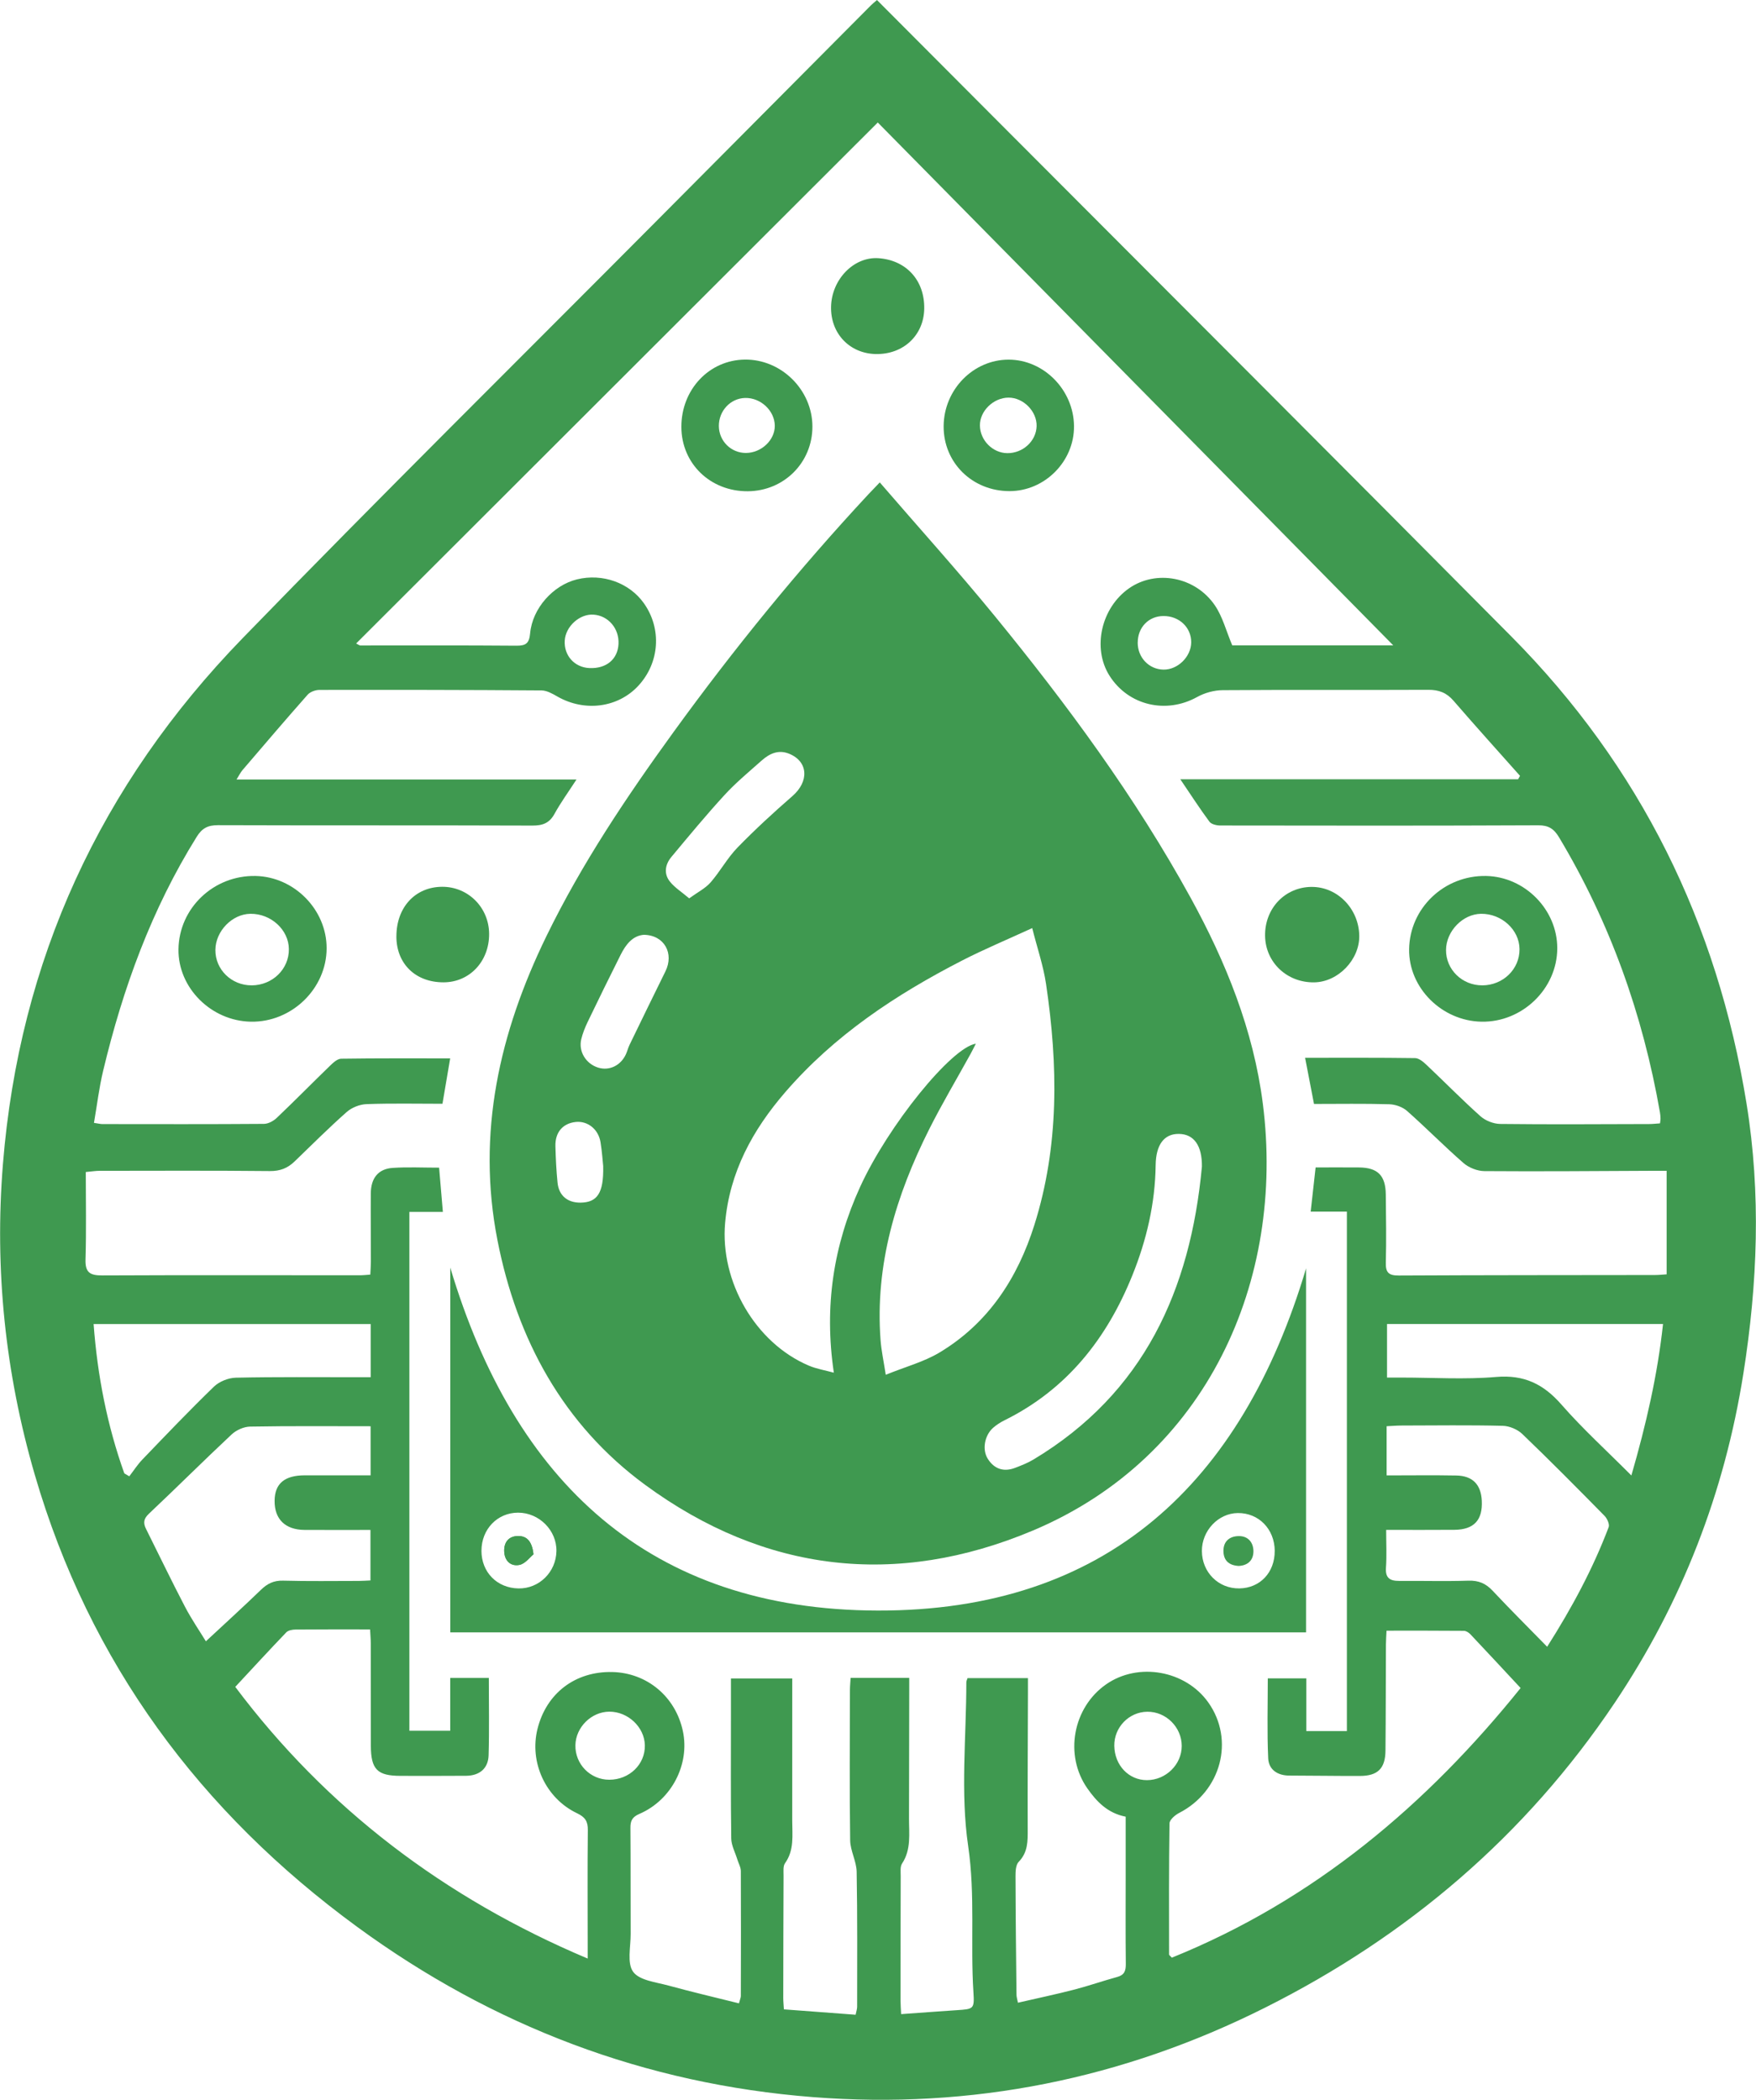 <?xml version="1.0" encoding="UTF-8"?>
<svg xmlns="http://www.w3.org/2000/svg" id="a" width="9.65in" height="11.54in" viewBox="0 0 694.96 831.17">
  <path d="M347.06,0c16.34,16.39,32.55,32.64,48.75,48.9,67.46,67.66,135.07,135.19,202.35,203.04,51.04,51.47,81.54,113.5,93.1,184.92,5.77,35.65,4.37,71.29-1.25,106.84-7.46,47.17-24.34,90.7-50.96,130.39-35.31,52.63-82,92.36-138.43,120.66-56.28,28.22-116.04,40.28-178.88,35.38-66.48-5.18-126.66-28.08-180.36-67.36-62.23-45.51-106-104.57-127.67-179.06-11.68-40.14-15.96-81.18-12.59-122.93,6.51-80.79,38.64-150.2,94.8-208.08,54.24-55.91,109.68-110.67,164.6-165.93,28.04-28.22,56.09-56.43,84.15-84.64.69-.69,1.46-1.29,2.4-2.11ZM533.07,685.26v-205.65h-14.33c.67-6.03,1.29-11.58,1.95-17.49,5.93,0,11.56-.04,17.19.01,7.41.07,10.51,3.18,10.59,10.73.09,8.99.25,17.99.01,26.97-.11,4,1.25,5.1,5.15,5.08,33.8-.17,67.6-.15,101.39-.2,1.62,0,3.25-.19,4.61-.27v-40.98c-2.6,0-4.4,0-6.2,0-21.98.09-43.95.29-65.93.12-2.8-.02-6.15-1.35-8.27-3.19-7.65-6.66-14.77-13.93-22.37-20.65-1.77-1.56-4.63-2.56-7.02-2.63-9.93-.29-19.88-.12-29.79-.12-1.21-6.28-2.31-11.95-3.52-18.26,14.65,0,29.11-.08,43.55.12,1.53.02,3.25,1.49,4.51,2.68,7.14,6.74,14.02,13.77,21.33,20.31,1.98,1.77,5.18,3.04,7.83,3.07,19.64.23,39.29.09,58.94.04,1.45,0,2.9-.18,4.31-.27.11-.89.23-1.38.21-1.87-.03-.83-.08-1.67-.23-2.48-6.76-38.7-19.71-75.13-39.95-108.9-2-3.34-4.14-4.76-8.23-4.74-41.96.19-83.91.15-125.87.08-1.45,0-3.5-.49-4.26-1.5-3.84-5.18-7.34-10.61-11.53-16.79h133.69c.26-.45.52-.91.77-1.36-8.79-9.89-17.66-19.71-26.31-29.72-2.75-3.19-5.79-4.36-9.97-4.34-27.14.13-54.28-.06-81.41.14-3.41.02-7.15,1.06-10.14,2.72-12.29,6.82-27.21,3.35-34.68-8.47-6.88-10.9-3.29-26.87,7.78-34.59,10.65-7.42,26.18-4.64,33.96,6.79,3.06,4.5,4.46,10.13,6.86,15.81h63.73c-67.44-68.41-135.6-137.55-204.03-206.97-69.3,69.23-137.75,137.59-206.47,206.23,1.27.66,1.41.79,1.55.79,20.64,0,41.28-.08,61.92.09,3.8.03,5.04-1.02,5.4-4.92.91-9.92,9.13-19.02,18.51-21.33,10.11-2.49,20.78,1.32,26.54,9.48,7.12,10.09,6.2,23.53-2.24,32.64-8.07,8.72-21.27,10.41-32.03,4.24-1.93-1.11-4.17-2.39-6.27-2.41-29.3-.22-58.61-.25-87.91-.2-1.59,0-3.67.76-4.68,1.91-8.71,9.85-17.24,19.86-25.79,29.85-.77.9-1.28,2.01-2.35,3.71h134.56c-3.26,5.03-6.26,9.15-8.69,13.58-2.04,3.72-4.72,4.67-8.85,4.65-41.46-.15-82.91-.02-124.37-.16-3.97-.01-6.28,1.19-8.39,4.58-17.88,28.69-29.24,59.98-37.05,92.66-1.6,6.69-2.41,13.57-3.63,20.6,1.77.26,2.57.48,3.36.48,21.31.02,42.62.08,63.93-.08,1.71-.01,3.77-1.15,5.07-2.38,7.11-6.77,14-13.78,21.05-20.61,1.25-1.21,2.93-2.78,4.43-2.81,14.27-.21,28.55-.13,43.15-.13-1,5.91-1.99,11.72-3.05,17.97-10.15,0-20.12-.22-30.06.14-2.68.1-5.83,1.34-7.83,3.11-7.1,6.28-13.82,12.99-20.65,19.59-2.75,2.66-5.75,3.84-9.78,3.8-22.47-.23-44.95-.12-67.43-.1-1.44,0-2.87.24-5.43.47,0,11.74.24,23.19-.11,34.63-.16,5.23,1.85,6.33,6.67,6.31,33.96-.16,67.93-.06,101.89-.06,1.29,0,2.58-.15,4.16-.26.09-1.9.23-3.52.23-5.14,0-8.99-.09-17.98-.03-26.97.04-6.11,2.95-9.76,8.71-10.14,5.94-.4,11.93-.09,18.33-.09.49,5.8.97,11.36,1.49,17.52h-13.26v205.37h16.17v-20.9h15.28c0,10.39.21,20.51-.09,30.62-.15,5.22-3.6,8.06-8.87,8.11-8.66.08-17.32.03-25.97.03-9.21,0-11.74-2.54-11.77-11.97-.05-13.49,0-26.97-.03-40.46,0-1.74-.17-3.49-.27-5.54-10.21,0-19.85-.04-29.49.05-1.25.01-2.89.3-3.67,1.11-6.77,7.05-13.38,14.26-20.2,21.59,36,47.97,82.66,83.54,139.49,107.54,0-2.48,0-3.93,0-5.39,0-15.15-.12-30.3.06-45.45.04-3.5-1.08-5.16-4.27-6.68-12.46-5.94-18.95-20.18-15.65-33.41,3.53-14.14,14.99-22.84,29.63-22.49,13.76.32,25.05,9.8,27.92,23.44,2.76,13.12-4.49,27.23-17.21,32.71-2.84,1.23-3.58,2.69-3.56,5.54.12,13.98.02,27.97.09,41.96.03,5.13-1.51,11.59.99,15.02,2.49,3.42,9.06,4.09,13.99,5.44,9.21,2.53,18.51,4.69,27.89,7.04.43-1.64.74-2.27.74-2.9.04-16.48.08-32.96,0-49.45,0-1.56-.94-3.11-1.41-4.68-.84-2.75-2.36-5.5-2.39-8.27-.23-16.31-.12-32.63-.12-48.95,0-4.78,0-9.55,0-14.36h24.27c0,19.02.02,37.66-.01,56.3,0,5.75.87,11.61-2.85,16.84-.83,1.17-.57,3.22-.58,4.87-.07,16.15-.1,32.3-.12,48.45,0,1.43.16,2.86.25,4.53,9.72.73,18.97,1.43,28.39,2.13.25-1.29.6-2.24.6-3.18,0-17.81.14-35.63-.19-53.44-.08-4.16-2.51-8.28-2.57-12.43-.28-19.81-.12-39.62-.09-59.44,0-1.59.17-3.18.27-4.84h23.2c0,1.9,0,3.52,0,5.14-.03,16.82-.04,33.63-.09,50.45-.02,6.1.94,12.3-2.76,17.92-.8,1.22-.52,3.23-.53,4.87-.05,16.48-.06,32.97-.06,49.45,0,1.59.13,3.18.23,5.26,7.72-.55,14.83-1.09,21.95-1.56,6.73-.44,7.1-.43,6.67-7.05-1.25-19.25.78-38.39-2.08-57.88-3.11-21.19-.74-43.18-.73-64.83,0-.6.33-1.2.48-1.68h23.91c0,2.18,0,3.99,0,5.8-.05,17.98-.16,35.96-.1,53.94.02,4.72.13,9.18-3.57,12.98-1.15,1.18-1.27,3.71-1.26,5.63.04,15.65.22,31.3.39,46.94,0,.92.32,1.83.58,3.19,7.58-1.75,14.89-3.28,22.11-5.14,5.79-1.49,11.44-3.48,17.21-5.06,2.81-.77,3.39-2.42,3.37-5.11-.13-11.82-.05-23.64-.05-35.46,0-7.63,0-15.27,0-22.87-7.12-1.38-11.49-5.94-15.15-11.17-9.24-13.18-5.78-32.01,7.4-41.21,12.71-8.87,31.41-5.56,40.45,7.16,10.52,14.81,5.08,35.22-11.52,43.73-1.62.83-3.81,2.71-3.83,4.14-.27,17.3-.19,34.61-.17,51.92,0,.23.38.45,1.09,1.24,56.32-22.76,100.99-60.64,138.05-106.74-6.95-7.46-13.39-14.41-19.89-21.29-.64-.67-1.69-1.34-2.55-1.35-10.08-.09-20.17-.06-30.63-.06-.09,1.95-.23,3.74-.24,5.54-.06,13.98-.04,27.97-.18,41.95-.07,7.07-3.05,9.99-10.08,10.02-9.32.03-18.64-.14-27.97-.15-4.73,0-8.17-2.39-8.37-6.84-.48-10.56-.16-21.17-.16-31.64h15.25v20.86h16.05ZM548.81,584.03c9.64,0,18.62-.13,27.59.04,6.45.12,9.74,3.58,10.07,9.96.39,7.69-3.08,11.47-10.85,11.54-8.78.08-17.55.02-27,.02,0,5.39.26,10.19-.08,14.95-.3,4.11,1.56,5.27,5.2,5.25,9.16-.06,18.32.2,27.47-.09,4.02-.13,6.86,1.11,9.57,4.01,6.91,7.37,14.08,14.5,21.56,22.15,9.95-15.66,18.14-30.99,24.34-47.33.44-1.15-.58-3.42-1.62-4.48-10.74-10.92-21.51-21.81-32.56-32.41-1.91-1.83-5.11-3.18-7.75-3.24-13.31-.32-26.63-.14-39.95-.11-1.94,0-3.88.17-6,.27v19.47ZM146.64,564.57c-16.15,0-31.92-.14-47.68.14-2.48.04-5.46,1.37-7.29,3.08-11.05,10.33-21.75,21.03-32.76,31.4-2.16,2.03-2.3,3.71-1.14,6.04,5.12,10.24,10.07,20.57,15.37,30.72,2.64,5.05,5.89,9.78,8.31,13.75,7.48-6.97,14.74-13.56,21.79-20.38,2.54-2.45,5.07-3.73,8.75-3.63,9.97.27,19.96.12,29.94.11,1.59,0,3.17-.13,4.66-.19v-19.99c-8.88,0-17.48.04-26.08-.01-7.66-.05-11.94-4.27-11.86-11.57.07-6.79,3.96-10.04,11.98-10.04,8.59,0,17.19,0,26.02,0v-19.44ZM49.16,583.22c.66.39,1.32.78,1.97,1.17,1.72-2.23,3.25-4.64,5.19-6.65,9.34-9.72,18.64-19.48,28.33-28.85,2.11-2.04,5.71-3.47,8.65-3.54,15.97-.35,31.95-.18,47.93-.19,1.75,0,3.51,0,5.45,0v-21.05H37.01c1.53,20.56,5.38,40.13,12.15,59.11ZM645.67,584.06c5.9-20.38,10.37-39.93,12.53-59.96h-109.24v21.2c2.18,0,3.98,0,5.77,0,12.47,0,25.02.82,37.4-.24,11.08-.95,18.77,2.81,25.88,10.95,8.39,9.6,17.89,18.23,27.67,28.05ZM241.12,704.5c7.96-.02,14.23-6.09,14.08-13.64-.14-7.17-6.65-13.33-14.05-13.31-7.1.02-13.31,6.16-13.44,13.28-.14,7.53,5.9,13.68,13.42,13.67ZM453.95,704.66c7.49-.03,13.75-6.19,13.75-13.53,0-7.43-6.23-13.63-13.63-13.55-7.25.07-13.18,6.19-13.06,13.49.12,7.72,5.73,13.61,12.94,13.59ZM244.77,254.89c.3-6.09-4.03-11.18-9.87-11.59-5.48-.39-11.06,4.63-11.41,10.25-.37,5.92,3.84,10.63,9.74,10.9,6.69.31,11.24-3.46,11.54-9.55ZM450.27,254.39c0,5.91,4.47,10.59,10.22,10.67,5.64.08,10.9-5.09,10.96-10.77.05-5.9-4.73-10.46-10.96-10.44-5.88.01-10.2,4.47-10.21,10.53Z" fill="#3f9950" stroke-width="0"></path>
  <path d="M348.19,190.97c15.47,17.93,30.85,34.97,45.37,52.72,28.78,35.2,55.74,71.75,77.67,111.7,13.99,25.49,24.85,52.38,28.56,81.41,8.96,69.99-22,140-91,169.05-53.97,22.72-106.21,16.63-153.49-18.09-32.43-23.82-50.75-57.57-58.45-96.86-8.3-42.41.81-82.19,19.41-120.37,13.97-28.68,31.67-55.06,50.31-80.78,23.84-32.89,49.48-64.37,77.16-94.14,1.12-1.2,2.27-2.37,4.44-4.64ZM350.54,544.2c7.96-3.23,15.16-5.13,21.3-8.82,19.32-11.61,30.9-29.43,37.54-50.51,9.87-31.32,9.37-63.29,4.62-95.34-1.07-7.24-3.5-14.28-5.48-22.15-10.01,4.61-19.07,8.38-27.77,12.85-26.22,13.48-50.54,29.57-70.02,52.15-12.89,14.94-21.97,31.55-23.76,51.67-2.07,23.22,11.96,47.56,33.16,56.54,3.05,1.29,6.41,1.83,9.87,2.78-3.91-26.31-.13-50.48,10.41-73.56,11.09-24.28,36.17-55.22,45.8-56.67-.77,1.5-1.41,2.8-2.11,4.08-5.46,9.9-11.25,19.62-16.32,29.71-13.19,26.24-21.52,53.7-19.29,83.52.3,4.08,1.19,8.11,2.06,13.77ZM475.69,461.76c.08-8.28-3.14-12.87-9.17-12.91-5.81-.05-9.04,4.3-9.14,12.36-.2,15.16-3.6,29.69-9.23,43.64-10.08,25.01-25.89,45.12-50.57,57.35-1.62.8-3.2,1.81-4.55,3-3.39,3-4.4,8.65-2.08,12.29,2.56,4.02,6.29,5.28,10.8,3.55,2.47-.95,4.97-1.92,7.22-3.27,43.8-26.29,62.18-67.19,66.72-116.01ZM272.74,355.61c3.42-2.48,6.42-3.97,8.46-6.3,3.82-4.37,6.63-9.65,10.65-13.79,6.92-7.12,14.26-13.87,21.75-20.39,6.66-5.8,6.3-13.64-1.25-16.75-4.28-1.77-7.84-.07-10.96,2.71-4.96,4.42-10.13,8.68-14.61,13.56-7.3,7.95-14.18,16.29-21.09,24.58-2.44,2.93-3.07,6.57-.63,9.68,1.89,2.41,4.66,4.13,7.67,6.69ZM254.9,370.03c-4.53.31-7.23,3.82-9.3,7.95-4.4,8.76-8.71,17.56-12.96,26.39-1.07,2.23-2.03,4.58-2.61,6.98-1.18,4.87,1.86,9.78,6.71,11.27,4.41,1.35,8.95-.84,10.99-5.36.54-1.21.85-2.53,1.43-3.71,4.7-9.69,9.41-19.38,14.18-29.04,3.48-7.05-.38-14.29-8.44-14.47ZM238.72,461.69c-.22-2.02-.46-5.84-1.08-9.6-.84-5.13-5.13-8.47-9.83-7.96-5.1.55-8.16,4.08-8.01,9.6.13,4.81.36,9.63.84,14.42.52,5.14,3.97,7.97,9.11,7.91,6.57-.08,9.19-3.74,8.96-14.36Z" fill="#3f9950" stroke-width="0"></path>
  <path d="M516.92,646.17H178.18v-144.4c25.29,84.7,78.79,135.55,169.19,135.76,90.5.21,144.14-50.37,169.55-135.46v144.1ZM190.52,613.84c0,8.51,6.16,14.79,14.67,14.93,8.15.13,14.85-6.46,15.01-14.75.16-8.21-6.83-15.24-15.16-15.24-8.2,0-14.5,6.53-14.51,15.06ZM504.51,613.9c-.06-8.63-6.34-15.06-14.63-14.97-7.72.08-14.24,6.99-14.2,15.04.05,8.43,6.54,14.91,14.82,14.79,8.21-.12,14.06-6.32,14-14.86Z" fill="#3f9950" stroke-width="0"></path>
  <path d="M70.6,375.77c.22-16.31,13.93-29.36,30.51-29.02,15.33.31,28.16,13.36,28.13,28.62-.03,15.99-13.83,29.36-30,29.06-15.73-.29-28.85-13.42-28.64-28.67ZM99.59,390.05c8.24-.05,14.79-6.45,14.71-14.37-.07-7.63-7.09-14.06-15.23-13.96-7.23.09-13.79,6.86-13.86,14.29-.07,7.78,6.39,14.09,14.38,14.03Z" fill="#3f9950" stroke-width="0"></path>
  <path d="M557.7,375.77c.22-16.31,13.93-29.36,30.51-29.02,15.33.31,28.16,13.36,28.13,28.62-.03,15.99-13.83,29.36-30,29.06-15.73-.29-28.85-13.42-28.64-28.67ZM586.69,390.05c8.24-.05,14.79-6.45,14.71-14.37-.07-7.63-7.09-14.06-15.23-13.96-7.23.09-13.79,6.86-13.86,14.29-.07,7.78,6.39,14.09,14.38,14.03Z" fill="#3f9950" stroke-width="0"></path>
  <path d="M295.91,194.46c-14.8.08-26.21-10.96-26.26-25.42-.05-14.82,10.98-26.54,25.14-26.7,14.44-.16,26.72,12.02,26.73,26.52,0,14.26-11.26,25.52-25.61,25.6ZM295.23,179.3c6.09-.04,11.44-5.08,11.4-10.76-.04-5.97-5.59-11.17-11.76-11.01-5.8.15-10.42,5.11-10.38,11.12.04,5.93,4.84,10.69,10.74,10.65Z" fill="#3f9950" stroke-width="0"></path>
  <path d="M399.52,194.41c-14.73-.01-26.15-11.28-26.06-25.7.09-14.46,11.69-26.34,25.71-26.35,13.94,0,25.76,12.01,25.89,26.3.13,13.97-11.57,25.76-25.54,25.75ZM398.65,179.38c6.19.06,11.46-4.79,11.61-10.7.15-5.83-5.22-11.29-11.1-11.28-5.99.01-11.43,5.32-11.34,11.06.08,5.85,5.05,10.86,10.82,10.92Z" fill="#3f9950" stroke-width="0"></path>
  <path d="M156.86,370.67c0-11.49,7.41-19.56,18.04-19.64,10.34-.08,18.62,8.21,18.66,18.67.04,10.86-7.73,19.12-18.01,19.15-11.12.03-18.69-7.33-18.7-18.19Z" fill="#3f9950" stroke-width="0"></path>
  <path d="M346.59,140.15c-10.36-.23-17.93-8.14-17.69-18.76.25-10.82,9.02-19.81,18.69-19.19,10.85.7,18.41,8.58,18.19,20.07-.2,10.52-8.35,18.11-19.19,17.87Z" fill="#3f9950" stroke-width="0"></path>
  <path d="M519.12,351.08c10.17-.06,18.63,8.57,18.85,19.23.19,9.53-8.34,18.41-17.83,18.55-10.78.16-19.31-7.91-19.45-18.43-.15-10.86,7.89-19.29,18.44-19.36Z" fill="#3f9950" stroke-width="0"></path>
  <path d="M211.11,615.27c-.58-5.37-2.79-7.38-6.38-7.23-3.49.15-5.29,2.49-5.2,5.96.09,3.83,2.56,6.14,6.02,5.46,2.3-.45,4.16-3.07,5.56-4.18Z" fill="#3f9950" stroke-width="0"></path>
  <path d="M211.11,615.27c-1.4,1.12-3.27,3.73-5.56,4.18-3.46.69-5.93-1.63-6.02-5.46-.09-3.47,1.71-5.81,5.2-5.96,3.59-.15,5.8,1.87,6.38,7.23Z" fill="#3f9950" stroke-width="0"></path>
  <path d="M490.25,619.87c-3.86-.21-6-2.15-6.04-5.9-.04-3.84,2.41-5.83,5.93-5.92,3.72-.1,5.9,2.4,5.94,5.94.03,3.6-2.19,5.7-5.83,5.88Z" fill="#3f9950" stroke-width="0"></path>
</svg>
